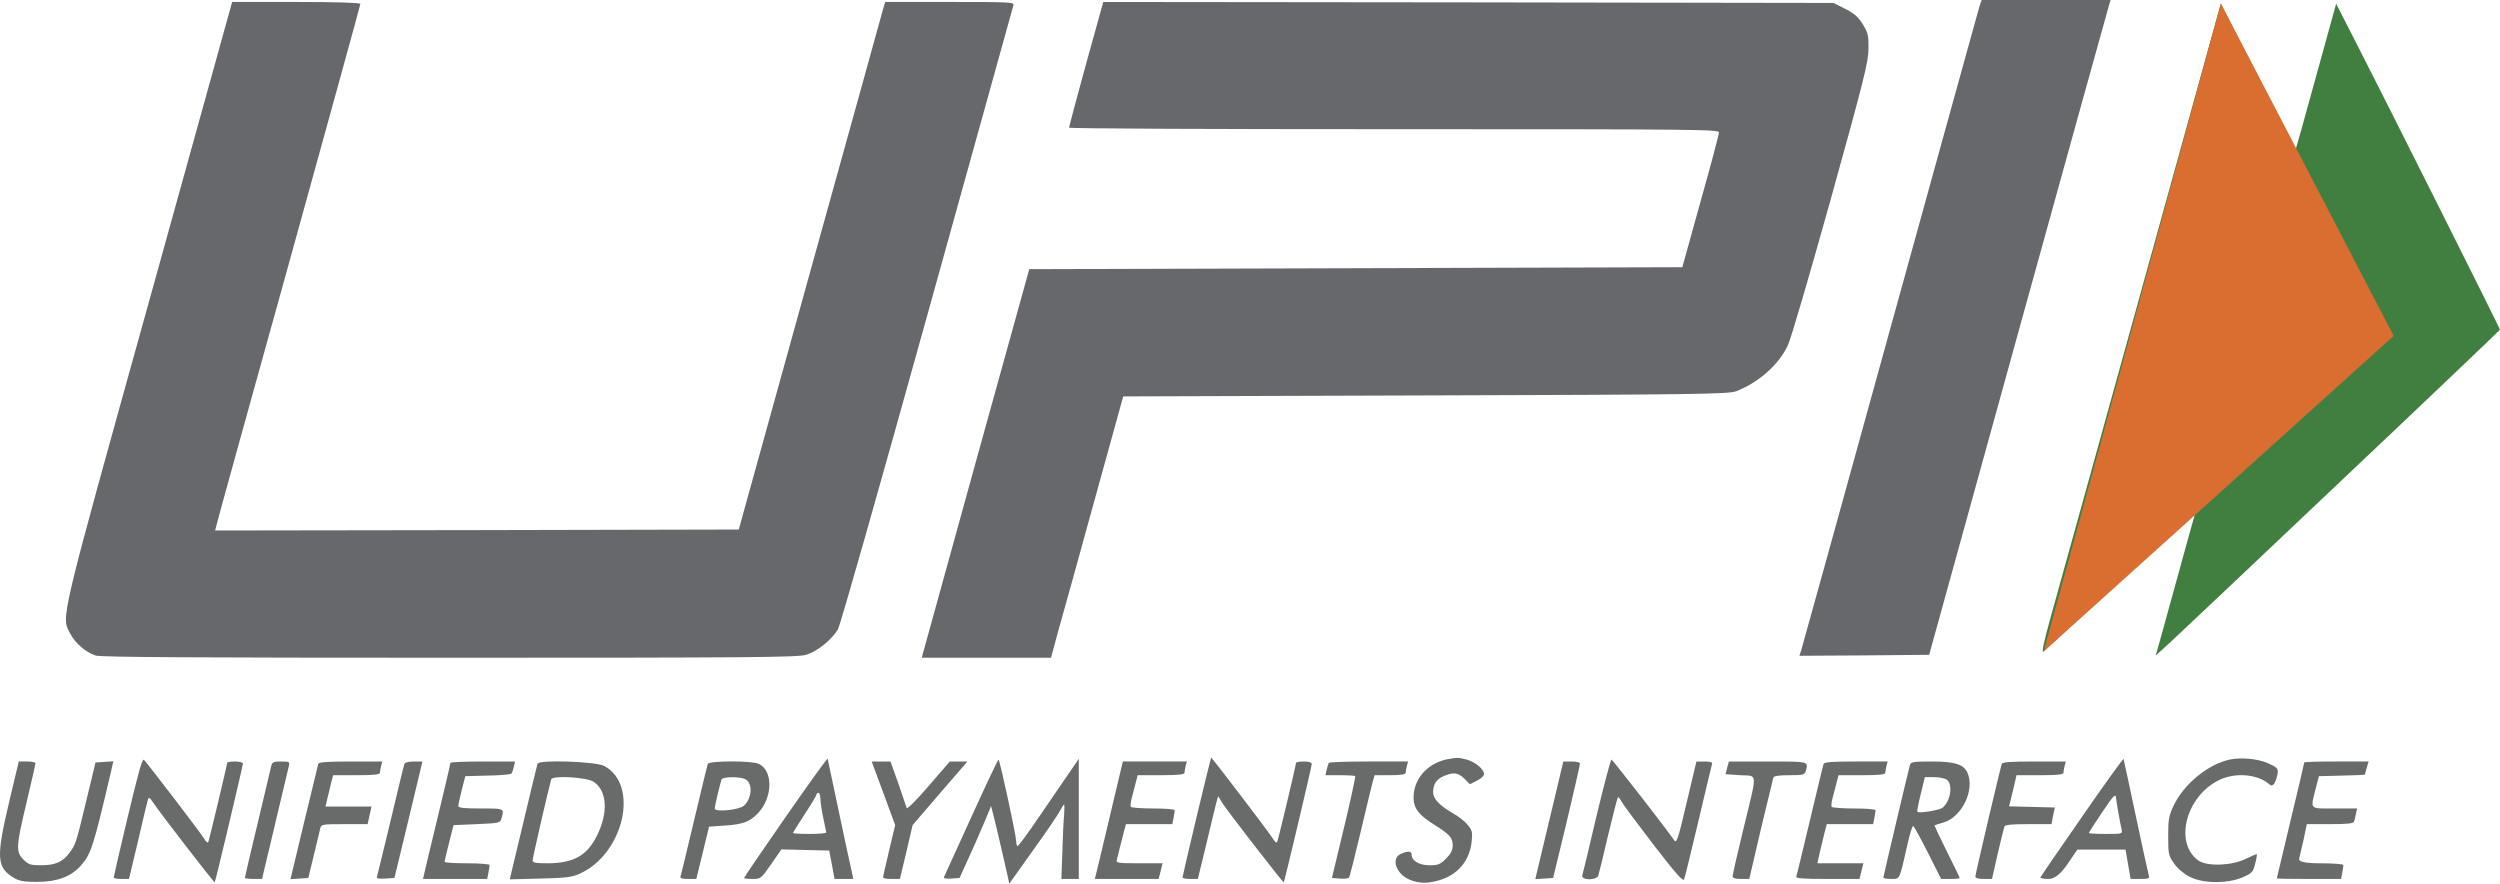 <?xml version="1.0" encoding="UTF-8"?> <svg xmlns="http://www.w3.org/2000/svg" id="Camada_1" data-name="Camada 1" viewBox="0 0 1277.09 451.4"><defs><style> .cls-1 { fill: #417f41; } .cls-1, .cls-2, .cls-3, .cls-4 { stroke-width: 0px; } .cls-2 { fill: #da6e31; } .cls-3 { fill: #67686c; } .cls-4 { fill: #696a6a; } </style></defs><g><path class="cls-3" d="m1011.19,3.2c-.5,1.8-21.1,76-45.6,164.8s-45,162.7-45.5,164.3l-.9,2.7,33.1-.2,33.2-.3,45.6-165c25.1-90.8,46-166,46.4-167.3l.7-2.2h-65.9l-1.1,3.2Z"></path><path class="cls-3" d="m76.19,153.8c-46.3,166.5-45,161-40.3,169.9,2.6,5,8,9.6,13.1,11.2,2.8.8,51.1,1.1,180.8,1.1,154.1,0,177.6-.2,182-1.5,5.5-1.6,12.9-7.5,16.2-12.9,1.2-1.8,21.3-72.8,45.6-160.2,24-86.3,43.8-157.7,44.1-158.7.5-1.6-1.5-1.7-32.5-1.7h-33l-1.1,3.7c-.5,2.1-17.4,62.7-37.4,134.8l-36.3,131-133.8.3-133.7.2.7-2.7c.3-1.6,17-61.9,37.1-134.1C167.69,62,184.09,2.5,184.09,2c0-.6-12.1-1-32.7-1h-32.8l-42.4,152.8Z"></path><path class="cls-3" d="m554.79,32.7c-4.8,17.5-8.7,32.1-8.7,32.5,0,.5,74.7.8,166,.8,157.4,0,166,.1,166,1.7,0,1-4.2,16.9-9.4,35.3l-9.3,33.5-166.8.5-166.8.5-26.9,97c-14.7,53.3-27.1,98-27.4,99.2l-.6,2.3h66l3.6-13.3c2.1-7.2,10.4-37.3,18.5-66.7l14.8-53.5,154.4-.5c138.4-.4,154.8-.7,158.6-2.1,11.5-4.4,22-13.7,26.5-23.5,1.6-3.2,11.4-37,22-74.9,16.8-60.5,19.2-69.9,19.2-76.6.1-6.7-.2-8.1-2.9-12.5-2.4-3.8-4.3-5.5-9-7.9l-6-3-186.5-.3-186.5-.2-8.8,31.7Z"></path><path class="cls-1" d="m1093.79,148.7c-22.4,80.7-43.1,155.5-46.1,166.1-3.9,14.1-4.9,18.9-3.7,18,.9-.7,18-16.8,38.1-35.8s37.3-35.1,38.3-35.9c1.5-1.2,1.7-1.2,1.3,0-.3.8-4.8,17.1-10.1,36.4-5.3,19.2-9.8,35.6-10.1,36.4-.6,1.7-8.4,9.1,93.3-87.2,45.3-42.8,82.3-78.1,82.3-78.3,0-.6-58.5-117.3-72.3-144.2l-11.4-22.3-10.3,37.3c-5.6,20.5-10.4,37.5-10.6,37.7-.1.2-8.8-16.6-19.1-37.4l-18.9-37.7-40.7,146.9Z"></path><path class="cls-4" d="m65.29,417.2c-4,16.7-7.2,30.6-7.2,31,0,.5,1.7.8,3.9.8h3.9l4.7-19.7c2.5-10.9,4.8-20.5,5.1-21.2.3-1,1.2-.3,2.7,2.1,2.4,3.8,31,40.9,31.3,40.5.4-.4,14.4-59.5,14.4-60.6,0-.6-1.8-1.1-4-1.1s-4,.3-4,.6c0,.8-9,38.6-9.6,40.3-.3,1-1.1.4-2.5-1.9-1.9-3.1-27.6-36.7-30.4-39.8-.9-1-2.7,5.6-8.3,29Z"></path><path class="cls-4" d="m401.29,417.4c-11.7,16.8-21.2,30.8-21.2,31.1s1.9.5,4.3.5c4.2,0,4.4-.1,9.5-7.5l5.3-7.6,12.2.3,12.2.3,1.4,7.3,1.3,7.2h9.6l-.8-3.8c-.5-2-3.4-15.6-6.5-30.2s-5.7-26.9-5.8-27.4c-.2-.4-9.8,13-21.5,29.8Zm17.8-9.2c.1,1.8.7,6.2,1.5,9.8s1.4,6.8,1.5,7.2c0,.5-3.8.8-8.5.8s-8.5-.2-8.5-.5c0-.2,2.7-4.6,6-9.6s6-9.5,6-10,.5-.9,1-.9c.6,0,1,1.5,1,3.2Z"></path><path class="cls-4" d="m611.29,417.2c-4,16.7-7.2,30.6-7.2,31,0,.5,1.8.8,3.9.8h3.9l4.2-17.2c2.2-9.5,4.6-19.1,5.1-21.2l1.1-3.9,2.1,3.5c2.6,4.1,31,40.8,31.4,40.5.4-.4,14.3-59.1,14.3-60.4,0-.8-1.4-1.3-4-1.3-2.2,0-4,.3-4,.7,0,.9-8.9,38.5-9.6,40.2-.3,1-1.1.4-2.6-2-1.8-2.9-30.7-40.9-31.2-40.9-.1,0-3.4,13.6-7.4,30.2Z"></path><path class="cls-4" d="m739.09,387.9c-10,2.1-17,10.1-17,19.5,0,5.4,2.6,8.9,10.3,13.7,8.1,5.1,9.7,6.8,9.7,10.7,0,2.5-.9,4.3-3.4,6.8-3,3-4,3.4-8.5,3.4-5.3,0-9.1-2.3-9.1-5.5,0-1.8-2-1.9-5.5-.3-5.2,2.3-2.4,10.4,4.6,13.2,4.8,2,9.2,2,15.2.2,9.4-2.8,15.4-10,16.4-19.8.5-4.8.2-5.7-2.1-8.5-1.4-1.7-4.8-4.4-7.4-5.8-7-4.1-10.2-7.4-10.2-10.8,0-4.1,1.7-6.7,5.5-8.3,5-2.1,7.3-1.7,10.5,1.4l2.8,2.8,3.6-1.8c2-1,3.6-2.5,3.6-3.4,0-2.4-4.4-6.1-8.6-7.3-4.3-1.2-5.2-1.2-10.4-.2Z"></path><path class="cls-4" d="m1063.59,417.2c-11.6,16.6-21.1,30.6-21.3,31s1.7.8,4.2.8q4.5,0,9.6-7.5l5.1-7.5h24.6l1.3,7.5,1.3,7.5h4.9c4.2,0,4.9-.2,4.4-1.8-.3-.9-3.3-14.5-6.6-30.2s-6.2-28.9-6.3-29.3-9.7,12.8-21.2,29.5Zm18.6-1.7c.6,3.3,1.3,7,1.6,8.2.5,2.3.3,2.3-8.1,2.3-4.7,0-8.6-.2-8.6-.5s3-5,6.8-10.6c5.4-8.1,6.8-9.6,7-7.7.1,1.2.7,5,1.3,8.3Z"></path><path class="cls-4" d="m1139.09,388c-11.2,2.4-23.5,12.5-28.8,23.7-2.4,5.1-2.7,7-2.7,15.5,0,9.1.2,9.9,3,13.9,1.8,2.6,5,5.3,8,6.8,6.8,3.5,19.4,3.6,27.2.2,4.7-2.1,5.2-2.7,6.2-6.8.7-2.5,1-4.7.9-4.9-.2-.2-2.8.9-5.8,2.4-7.2,3.5-19.8,3.9-24.2.7-12.3-9-6.3-32.6,10.5-40.9,8.2-4.2,20.1-3.2,25.9,2.1q2.1,1.9,3.6-3.1c1.4-4.8,1.1-5.3-4.3-7.7-5.1-2.3-13.6-3.1-19.5-1.9Z"></path><path class="cls-4" d="m496.09,417.6c-7.4,16.2-13.7,30-13.9,30.5-.2.6,1.4.9,3.8.7l4.2-.3,8-17.7c4.3-9.8,7.9-18.3,8-19,0-1.1,3.5,13.4,8.2,34.1l1.2,5.5,12.1-17c6.7-9.3,12.9-18.4,13.8-20.2.9-1.7,1.8-3.2,2.1-3.2.2,0,.2,2.4,0,5.2-.3,2.9-.7,11.5-.9,19.1l-.5,13.7h8.9v-61.4l-5.1,7.5c-2.8,4.1-9.8,14.2-15.5,22.6-5.6,8.3-10.5,14.9-10.8,14.5-.3-.3-.6-1.5-.6-2.6,0-2.9-8.4-41.6-9-41.6-.3,0-6.6,13.3-14,29.6Z"></path><path class="cls-4" d="m815.59,416.7c-3.7,15.9-7,29.6-7.3,30.5-.6,2.6,7.4,2.6,8.2,0,.3-.9,2.6-10.2,5-20.6,2.5-10.3,4.7-19,5-19.3.2-.3,1.1.7,1.8,2.1s8.1,11.3,16.3,22c11.4,14.8,15.2,19.1,15.7,17.8.4-.9,3.7-14.3,7.3-29.7s6.8-28.6,7-29.3c.3-.8-.9-1.2-3.8-1.2h-4.2l-5,21.1c-4.3,18.3-5.1,20.9-6.3,19.2-4.8-6.9-31.6-41.3-32.1-41.3-.4,0-3.8,12.9-7.6,28.7Z"></path><path class="cls-4" d="m4.69,409.6c-6.8,28.7-6.4,33.6,2.5,38.9,2.7,1.6,5.2,2,11.9,2,10.1,0,17.2-2.7,22.2-8.3,5.3-6.1,6.3-9.3,15.3-47.5l1.3-5.8-4.5.3-4.6.3-4.7,19.5c-5.3,22.1-5.4,22.3-8.7,26.8-3.4,4.5-7.2,6.2-14.3,6.2-5.5,0-6.5-.3-9.1-2.9-4-4-3.8-6.6,1.6-29.3,2.5-10.4,4.5-19.3,4.5-19.9,0-.5-1.9-.9-4.2-.9h-4.3l-4.9,20.6Z"></path><path class="cls-4" d="m138.59,391.2c-.3,1.3-3.4,14.5-7,29.5-3.6,14.9-6.5,27.4-6.5,27.7s2,.6,4.4.6h4.4l1.2-5.3c.7-2.8,3.7-15.3,6.6-27.7,3-12.4,5.6-23.5,5.9-24.8.5-2,.2-2.2-4-2.2-3.8,0-4.5.3-5,2.2Z"></path><path class="cls-4" d="m162.59,390.2c-.2.7-3.5,14.3-7.3,30.1l-6.9,28.8,4.6-.3,4.5-.3,2.8-11.5c1.5-6.3,3-12.5,3.3-13.8.5-2.1.9-2.2,12.4-2.2h11.8l1-4.5,1-4.5h-23.5l1-4.3c.6-2.3,1.4-5.9,1.9-8l1-3.7h11.9c8.9,0,12-.3,12-1.3,0-.6.3-2.2.6-3.5l.6-2.2h-16.1c-12,0-16.3.3-16.6,1.2Z"></path><path class="cls-4" d="m206.59,390.2c-.3.7-3.4,13.7-7,28.8s-6.8,28.1-7,28.8c-.4,1,.7,1.2,4.2,1l4.7-.3,7.2-29.8,7.1-29.7h-4.4c-2.6,0-4.5.5-4.8,1.2Z"></path><path class="cls-4" d="m230.09,389.7c0,.5-2.9,12.9-6.5,27.8-3.6,14.8-6.7,28-7,29.3l-.5,2.2h32.8l.6-3.1c.3-1.7.6-3.5.6-4s-5.2-.9-11.5-.9-11.5-.3-11.5-.8c0-.4,1.1-4.8,2.3-9.7l2.3-9,11.9-.5c11.7-.5,11.9-.6,12.6-3,1.4-5.1,1.6-5-10.6-5-8.5,0-11.5-.3-11.5-1.3,0-.6.9-4.4,1.8-8.2l1.8-7,11.4-.3c6.3-.1,11.8-.6,12.1-1,.4-.4.9-1.9,1.3-3.5l.6-2.7h-16.5c-9.1,0-16.5.3-16.5.7Z"></path><path class="cls-4" d="m274.59,390.1c-.2.8-3.6,14.4-7.3,30.3l-6.9,28.8,15.6-.4c13.2-.3,16.3-.7,20.2-2.5,22.5-10.2,30.5-45.4,12.5-55-4.2-2.3-33.3-3.3-34.1-1.2Zm28.7,9.3c6.8,4.5,7.5,15.6,1.8,27.2-5.1,10.4-11.9,14.3-25.2,14.4-6.3,0-7.8-.3-7.8-1.5,0-1.5,8.6-38.6,9.5-41.4.8-2.1,18.1-1.1,21.7,1.3Z"></path><path class="cls-4" d="m361.59,390.2c-.3.7-3.4,13.7-7,28.8s-6.7,28.1-7,28.8c-.3.8.8,1.2,3.8,1.2h4.3l3.3-13.4,3.2-13.3,8.4-.6c9.1-.6,12.5-2,16.7-6.4,7.5-7.9,7.7-21.7.3-25.1-3.6-1.7-25.4-1.6-26,0Zm18.3,7.5c4.7,1.2,4.7,9.7.1,13.9-2.5,2.2-14.9,3.4-14.9,1.4,0-1.1,2.6-12.1,3.5-14.8.5-1.3,7.3-1.6,11.3-.5Z"></path><path class="cls-4" d="m451.29,405.2l6,16.3-3.1,13c-1.7,7.2-3.1,13.3-3.1,13.7,0,.5,1.9.8,4.3.8h4.3l3.3-13.7,3.2-13.8,14-16.3,14-16.2h-9l-10.8,12.5c-5.9,6.9-11,12-11.2,11.3s-2.2-6.4-4.3-12.6l-4-11.2h-9.6l6,16.2Z"></path><path class="cls-4" d="m568.79,409.2c-2.6,11.2-5.9,24.7-7.1,30l-2.4,9.8h32.6l1-4,1-4h-12c-10.9,0-11.9-.2-11.4-1.8.3-.9,1-3.6,1.5-6,.6-2.3,1.6-6,2.1-8.2l1.1-4h23.7l.6-3.1c.3-1.7.6-3.5.6-4s-4.9-.9-10.9-.9-11.2-.4-11.5-.8c-.3-.5-.1-2.4.4-4.3s1.4-5.3,2-7.7l1.1-4.2h11.9c8.9,0,12-.3,12-1.3,0-.6.3-2.2.6-3.5l.6-2.2h-32.7l-4.8,20.2Z"></path><path class="cls-4" d="m678.79,389.7c-.2.5-.7,2-1.1,3.5l-.6,2.8h7.3c4.1,0,7.6.2,7.9.5.2.3-2.3,12.1-5.7,26.2l-6.2,25.8,4,.3c2.2.2,4.3,0,4.7-.5.4-.4,3-10.8,5.9-23,2.9-12.3,5.7-23.9,6.2-25.8l1-3.5h7.9c5.7,0,8-.4,8-1.3,0-.6.3-2.2.6-3.5l.6-2.2h-20c-11.1,0-20.3.3-20.5.7Z"></path><path class="cls-4" d="m793.69,409.7c-2.8,11.5-6,25-7.2,30.1l-2.2,9.3,4.6-.3,4.5-.3,6.9-28.5c3.7-15.7,6.8-29.1,6.8-29.8,0-.8-1.5-1.2-4.3-1.2h-4.2l-4.9,20.7Z"></path><path class="cls-4" d="m882.29,392.2l-.8,3.3,7.5.5c9.1.6,8.9-2.7,1.5,27.9-3,12.3-5.4,22.9-5.4,23.7,0,1,1.3,1.4,4.3,1.4h4.2l5.9-25.3c3.3-13.8,6.2-25.8,6.4-26.5.3-.8,2.9-1.2,8.2-1.2,7.2,0,7.8-.2,8.4-2.3,1.3-4.8,1.8-4.7-19.4-4.7h-19.9l-.9,3.2Z"></path><path class="cls-4" d="m931.59,390.2c-.3.7-3.4,13.7-7,28.8s-6.7,28.1-7,28.8c-.3.9,3.3,1.2,15.9,1.2h16.4l1-4,1-4h-23.5l1.4-6.3c.8-3.4,1.9-7.9,2.4-10l1-3.7h23.7l.6-3.1c.3-1.7.6-3.5.6-4s-4.9-.9-10.9-.9-11.2-.4-11.5-.8c-.3-.5-.1-2.4.4-4.3s1.4-5.3,2-7.7l1.1-4.2h11.9c8.9,0,12-.3,12-1.3,0-.6.3-2.2.6-3.5l.6-2.2h-16.1c-12,0-16.3.3-16.6,1.2Z"></path><path class="cls-4" d="m975.69,390.7c-.9,3.1-13.6,57-13.6,57.6,0,.4,1.8.7,4,.7,4.5,0,4.2.7,8.2-17.2,1.2-5.4,2.5-9.8,3-9.8.4,0,3.8,6.1,7.5,13.5l6.8,13.5h4.7c2.7,0,4.8-.2,4.8-.5s-3-6.4-6.6-13.6-6.4-13.2-6.2-13.3,2.2-.8,4.4-1.4c9.6-2.8,16.3-16.8,12.3-25.6-2-4.2-6.5-5.6-18.2-5.6-9.2,0-10.6.2-11.1,1.7Zm18.8,7.6c3.3,2.4,1.9,11.2-2.3,14.4-1.7,1.2-11.8,2.9-12.7,2-.3-.2.5-4.3,1.7-9.1l2.1-8.6h4.7c2.6,0,5.5.6,6.5,1.3Z"></path><path class="cls-4" d="m1022.59,390.2c-.9,2.7-13.5,56.3-13.5,57.5,0,.9,1.4,1.3,4.3,1.3h4.2l2.9-12.8c1.6-7,3.2-13.3,3.4-13.9.3-1,3.7-1.3,12.2-1.3h11.9l.8-4.3.9-4.2-11.7-.3-11.7-.3,1.3-5.2c.7-2.9,1.6-6.4,1.9-8l.6-2.7h12c8.9,0,12-.3,12-1.3,0-.6.3-2.2.6-3.5l.6-2.2h-16.1c-12,0-16.3.3-16.6,1.2Z"></path><path class="cls-4" d="m1177.09,389.5c0,.3-3.1,13.7-7,29.7-3.8,16.1-7,29.3-7,29.5s7.4.3,16.4.3h16.4l.6-3.1c.3-1.7.6-3.5.6-4s-5.2-.9-11.6-.9q-11.6,0-11-2.3c.3-1.2,1.3-5.7,2.3-9.9l1.6-7.8h11.9c8.6,0,12-.3,12.2-1.3.3-.6.7-2.4,1-4l.6-2.7h-11.5c-13.1,0-12.4.8-9.7-10l1.7-6.5,11.8-.3c6.4-.1,11.7-.4,11.7-.5s.4-1.7.9-3.5l1-3.2h-16.5c-9,0-16.4.2-16.4.5Z"></path></g><polygon class="cls-2" points="1222.78 171.58 1134.49 1.8 1043.99 332.8 1222.78 171.58"></polygon></svg> 
